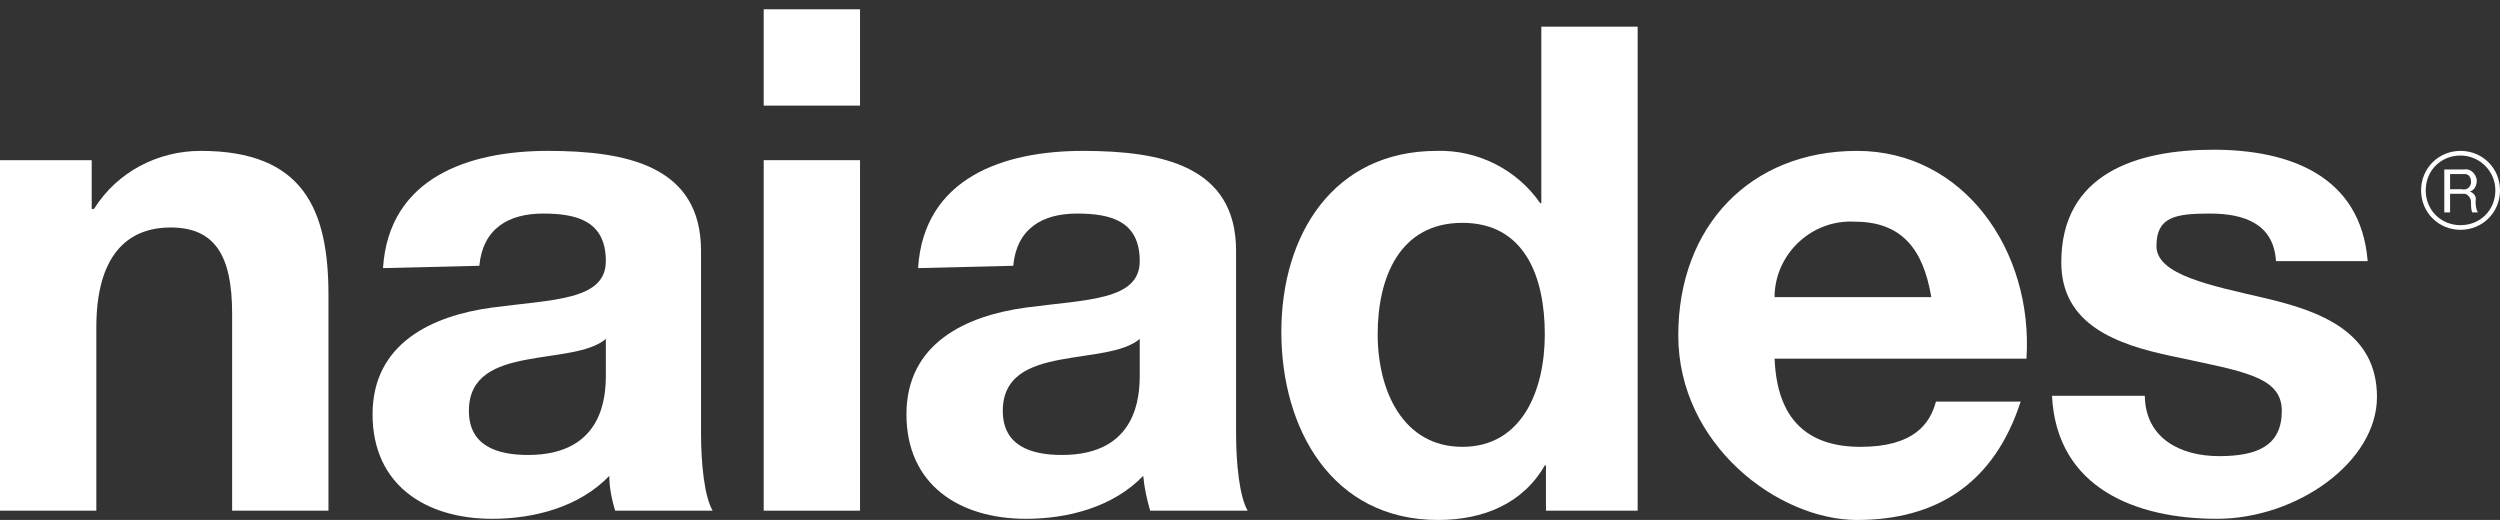 <?xml version="1.0" encoding="UTF-8"?>
<svg xmlns="http://www.w3.org/2000/svg" version="1.1" viewBox="0 0 215.4 44.8">
  <rect x="0" y="0" width="215.4" height="44.8" fill="#333333" stroke="none"/>
  <defs>
    <style>
      .cls-1 {
        fill: #fff;
      }
    </style>
  </defs>
  <!-- Generator: Adobe Illustrator 28.7.3, SVG Export Plug-In . SVG Version: 1.2.0 Build 164)  -->
  <g>
    <g id="Layer_1">
      <path class="cls-1" d="M0,13.8h7.9v4.2h.2c2-3.2,5.5-5,9.2-5,8.8,0,11,5,11,12.4v18.6h-8.3v-17c0-5-1.5-7.4-5.3-7.4s-6.4,2.5-6.4,8.6v15.8H0V13.8h0Z"/>
      <path class="cls-1" d="M33,23.1c.5-7.8,7.4-10.1,14.2-10.1s13.2,1.3,13.2,8.6v15.7c0,2.7.3,5.5,1,6.7h-8.4c-.3-1-.5-2-.5-3-2.6,2.7-6.5,3.7-10.1,3.7-5.7,0-10.3-2.9-10.3-9s5.1-8.5,10.3-9.2,9.8-.6,9.8-4-2.4-4.1-5.4-4.1-5.2,1.3-5.5,4.5l-8.3.2h0ZM52.2,29.2c-1.4,1.2-4.3,1.3-6.9,1.8s-4.9,1.4-4.9,4.4,2.4,3.8,5.1,3.8c6.5,0,6.7-5.1,6.7-6.9,0,0,0-3.1,0-3.1Z"/>
      <rect class="cls-1" x="65.8" y="13.8" width="8.3" height="30.2"/>
      <path class="cls-1" d="M79.1,23.1c.5-7.8,7.4-10.1,14.2-10.1s13.2,1.3,13.2,8.6v15.7c0,2.7.3,5.5,1,6.7h-8.4c-.3-1-.5-2-.6-3-2.6,2.7-6.5,3.7-10.1,3.7-5.7,0-10.3-2.9-10.3-9s5.1-8.5,10.3-9.2,9.8-.6,9.8-4-2.4-4.1-5.4-4.1-5.2,1.3-5.5,4.5l-8.2.2h0ZM98.2,29.2c-1.4,1.2-4.3,1.3-6.9,1.8s-4.9,1.4-4.9,4.4,2.4,3.8,5.1,3.8c6.5,0,6.7-5.1,6.7-6.9v-3.1h0Z"/>
      <path class="cls-1" d="M133.2,40.1h-.1c-1.9,3.3-5.3,4.7-9.2,4.7-9.1,0-13.5-7.8-13.5-16.2s4.5-15.6,13.4-15.6c3.5-.1,6.9,1.6,8.9,4.5h.1V2.3h8.3v41.7h-7.9v-3.9h0ZM126,19.2c-5.4,0-7.3,4.7-7.3,9.6s2.2,9.7,7.3,9.7,7.1-4.8,7.1-9.7-1.7-9.6-7.1-9.6Z"/>
      <path class="cls-1" d="M152.9,30.9c.2,5.2,2.8,7.6,7.4,7.6s6-2,6.5-3.9h7.3c-2.3,7.1-7.3,10.2-14.1,10.2s-15.4-6.5-15.4-15.9,6.2-15.9,15.4-15.9,15.2,8.6,14.6,17.9h-21.7ZM166.4,25.6c-.7-4.2-2.6-6.5-6.6-6.5-3.6-.2-6.7,2.6-6.9,6.2v.3h13.5Z"/>
      <path class="cls-1" d="M184.8,34.2c.1,3.6,3.1,5.1,6.4,5.1s5.4-.9,5.4-3.9-3.4-3.4-9.4-4.7c-4.8-1-9.6-2.7-9.6-8.1,0-7.7,6.6-9.7,13.1-9.7s12.7,2.2,13.3,9.6h-7.9c-.2-3.2-2.7-4.1-5.7-4.1s-4.6.3-4.6,2.8,4.7,3.4,9.4,4.5,9.6,2.9,9.6,8.5-6.9,10.5-13.8,10.5-13.8-2.6-14.2-10.6h8Z"/>
      <path class="cls-1" d="M210.6,14.6h1.7c.5-.1,1,.3,1.1.9h0c0,.5-.2.9-.6,1h0c.3.1.6.4.5.8,0,.3,0,.7.2,1h-.5c-.1-.3-.1-.6-.1-.9s-.2-.6-.5-.7h-1.3v1.6h-.5v-3.7h0ZM212.1,16.3c.4.1.7-.1.8-.5v-.2c0-.3-.2-.6-.5-.6h-1.3v1.3h1Z"/>
      <path class="cls-1" d="M212,19.8c-1.9,0-3.4-1.5-3.4-3.4h0c0-1.9,1.5-3.4,3.4-3.4h0c1.9,0,3.4,1.5,3.4,3.4h0c0,1.9-1.5,3.4-3.4,3.4h0ZM212,13.4c-1.7,0-3,1.3-3,3s1.3,3,3,3,3-1.3,3-3-1.4-3-3-3h0Z"/>
      <rect class="cls-1" x="65.8" y=".8" width="8.3" height="8.3"/>
    </g>
  </g>
</svg>